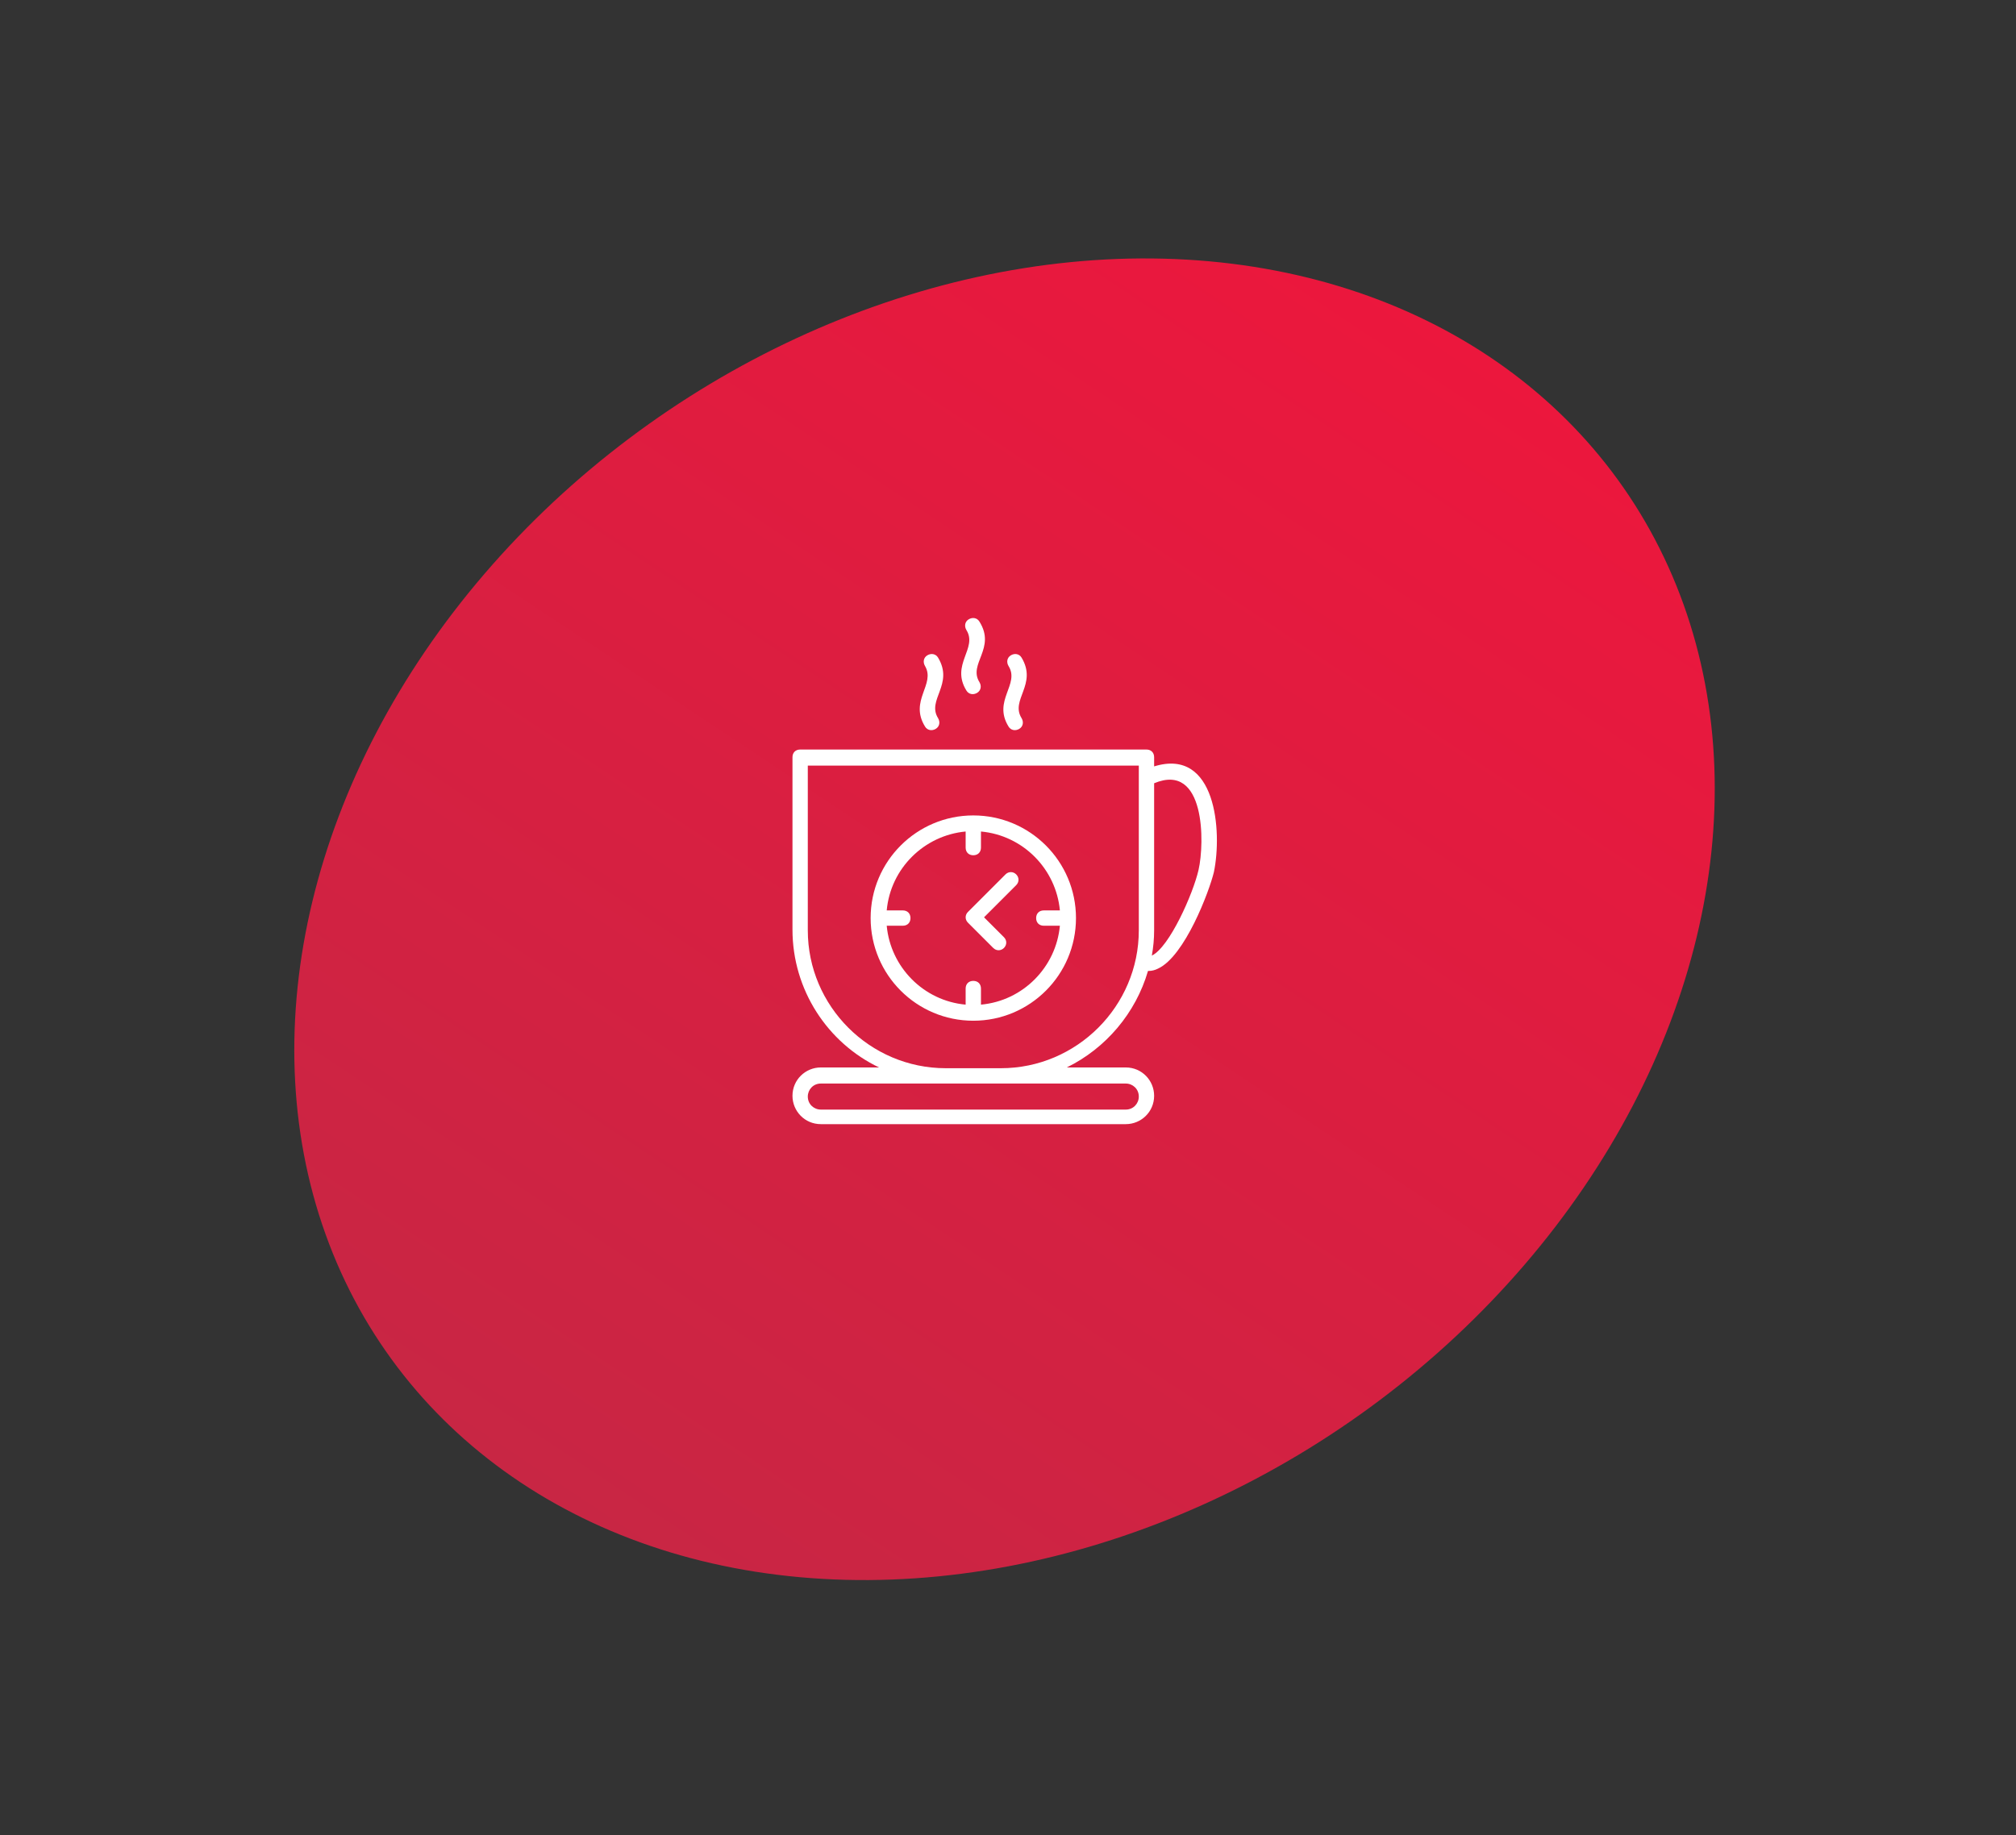 <?xml version="1.0" encoding="UTF-8"?> <svg xmlns="http://www.w3.org/2000/svg" width="190" height="173" viewBox="0 0 190 173" fill="none"><rect x="0" y="0" width="190" height="173" fill="#333333" stroke="none"/> <ellipse cx="58.816" cy="69.947" rx="58.816" ry="69.947" transform="matrix(0.833 0.554 -0.652 0.759 91.284 0.979)" fill="url(#paint0_linear_384_92)"></ellipse> <path d="M91.73 76.866C86.386 76.866 82.054 81.198 82.054 86.542C82.054 91.886 86.386 96.219 91.73 96.219C97.074 96.219 101.407 91.886 101.407 86.542C101.407 81.198 97.074 76.866 91.73 76.866ZM92.452 94.702V93.186C92.452 92.752 92.163 92.463 91.73 92.463C91.297 92.463 91.008 92.752 91.008 93.186V94.702C87.036 94.341 83.931 91.164 83.57 87.264H85.087C85.52 87.264 85.809 86.975 85.809 86.542C85.809 86.109 85.52 85.82 85.087 85.82H83.57C83.931 81.848 87.109 78.743 91.008 78.382V79.899C91.008 80.332 91.297 80.621 91.73 80.621C92.163 80.621 92.452 80.332 92.452 79.899V78.382C96.424 78.743 99.529 81.921 99.89 85.82H98.374C97.94 85.82 97.652 86.109 97.652 86.542C97.652 86.975 97.94 87.264 98.374 87.264H99.89C99.529 91.164 96.424 94.341 92.452 94.702Z" fill="white"></path> <path d="M94.763 82.426L91.225 85.965C90.936 86.253 90.936 86.687 91.225 86.975L93.608 89.358C93.897 89.647 94.33 89.647 94.619 89.358C94.907 89.07 94.907 88.636 94.619 88.347L92.741 86.47L95.774 83.437C96.063 83.148 96.063 82.715 95.774 82.426C95.485 82.137 95.052 82.137 94.763 82.426Z" fill="white"></path> <path d="M95.052 68.489C95.269 68.85 95.702 68.922 96.063 68.706C96.424 68.489 96.496 68.056 96.279 67.695C95.196 65.962 97.796 64.517 96.279 61.99C96.063 61.629 95.63 61.557 95.269 61.773C94.907 61.99 94.835 62.423 95.052 62.784C96.135 64.517 93.535 66.034 95.052 68.489Z" fill="white"></path> <path d="M91.08 65.095C91.297 65.456 91.73 65.529 92.091 65.312C92.452 65.095 92.525 64.662 92.308 64.301C91.225 62.568 93.897 61.124 92.308 58.596C92.091 58.235 91.658 58.163 91.297 58.38C90.936 58.596 90.864 59.03 91.08 59.391C92.163 61.124 89.564 62.64 91.08 65.095Z" fill="white"></path> <path d="M87.181 68.489C87.397 68.85 87.831 68.922 88.192 68.706C88.553 68.489 88.625 68.056 88.409 67.695C87.325 65.962 89.925 64.517 88.409 61.99C88.192 61.629 87.759 61.557 87.397 61.773C87.037 61.99 86.964 62.423 87.181 62.784C88.192 64.517 85.665 66.034 87.181 68.489Z" fill="white"></path> <path d="M108.772 72.244V71.377C108.772 70.944 108.483 70.655 108.05 70.655H75.41C74.977 70.655 74.688 70.944 74.688 71.377V87.625C74.688 93.33 78.01 98.312 82.848 100.623H77.36C75.916 100.623 74.688 101.779 74.688 103.295C74.688 104.739 75.844 105.967 77.36 105.967H106.1C107.545 105.967 108.772 104.811 108.772 103.295C108.772 101.851 107.617 100.623 106.1 100.623H100.54C104.223 98.818 107.039 95.496 108.195 91.525H108.267C108.556 91.525 108.844 91.452 109.133 91.308C111.661 90.153 113.971 84.014 114.405 82.209C115.199 78.382 114.621 70.439 108.772 72.244ZM106.1 102.14C106.75 102.14 107.328 102.645 107.328 103.367C107.328 104.017 106.822 104.595 106.1 104.595H77.36C76.71 104.595 76.132 104.089 76.132 103.367C76.132 102.717 76.638 102.14 77.36 102.14H106.1ZM94.33 100.695H89.131C81.982 100.695 76.132 94.846 76.132 87.697V72.172H107.328V73.399V87.697C107.328 94.846 101.479 100.695 94.33 100.695ZM112.96 81.993C112.455 84.231 110.216 89.286 108.556 90.08C108.7 89.286 108.772 88.492 108.772 87.697V73.833C113.61 71.811 113.538 79.465 112.96 81.993Z" fill="white"></path> <defs> <linearGradient id="paint0_linear_384_92" x1="58.816" y1="0" x2="58.816" y2="139.894" gradientUnits="userSpaceOnUse"> <stop stop-color="#EC173D"></stop> <stop offset="1" stop-color="#C82644"></stop> </linearGradient> </defs> </svg> 